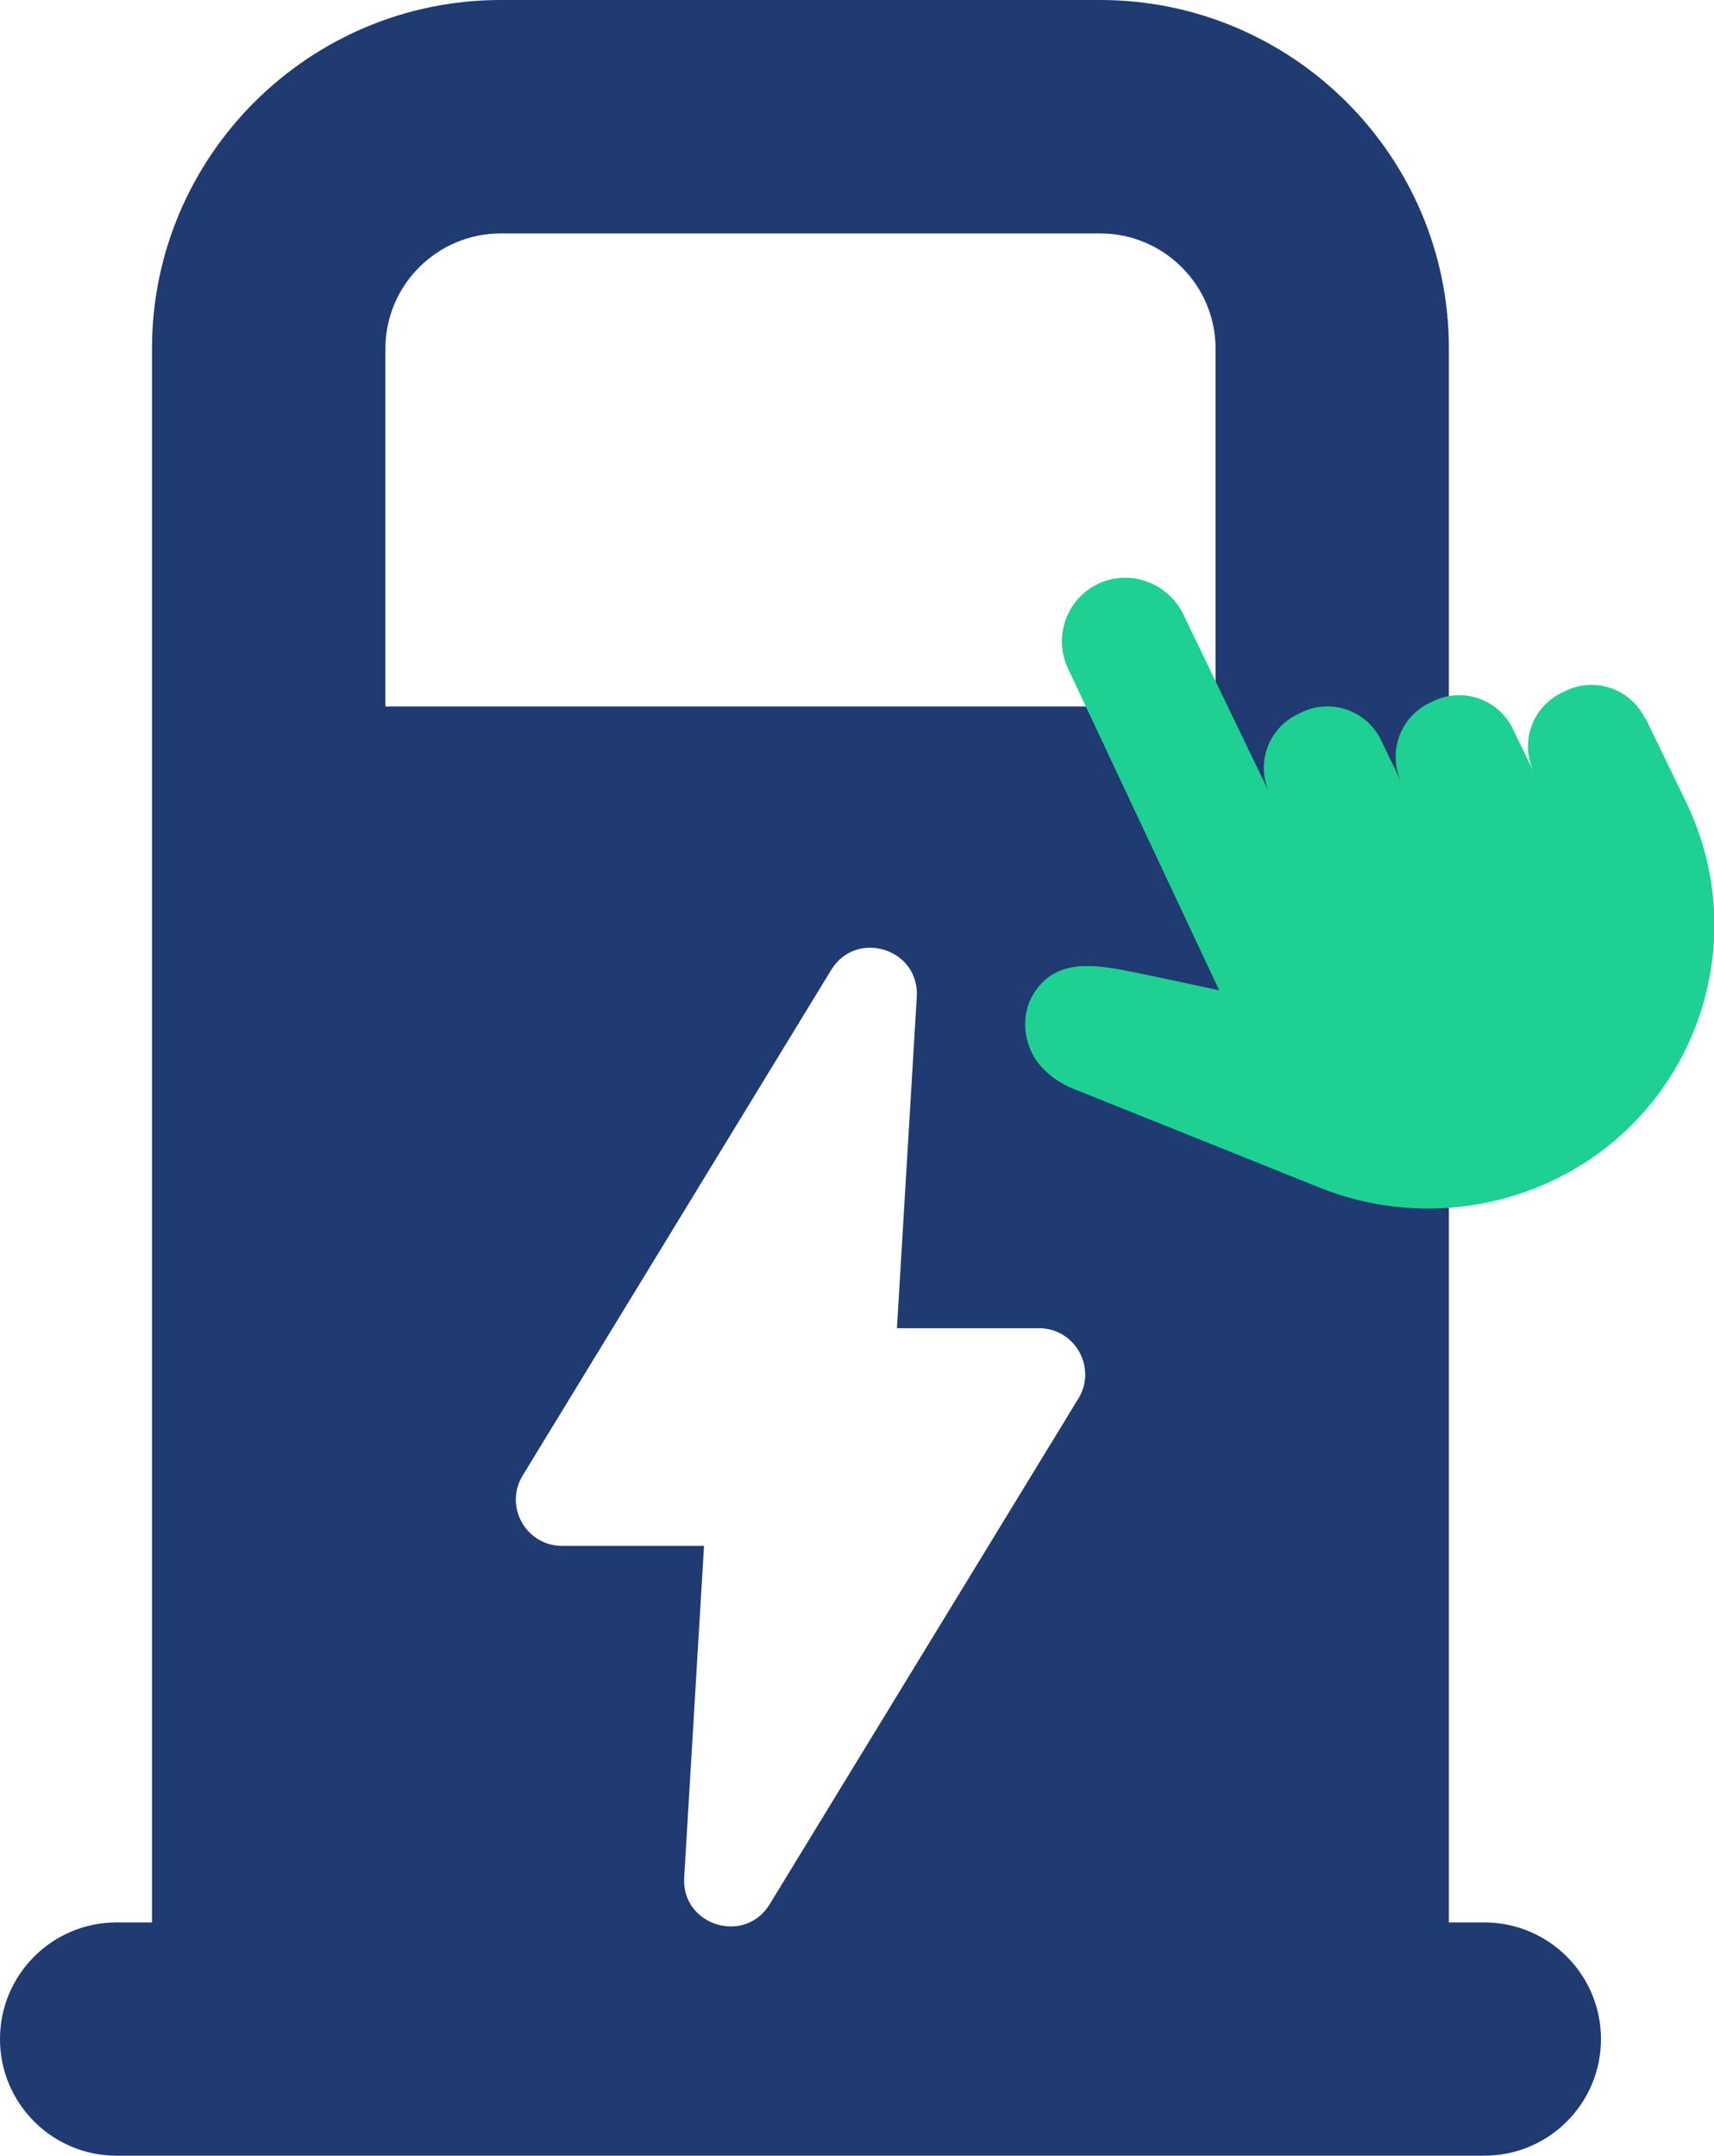 <?xml version="1.0" encoding="UTF-8"?>
<svg id="_圖層_2" data-name="圖層 2" xmlns="http://www.w3.org/2000/svg" viewBox="0 0 191.82 241.21">
  <defs>
    <style>
      .cls-1 {
        fill: #1ed192;
      }

      .cls-2 {
        fill: #203a72;
      }
    </style>
  </defs>
  <g id="Layer_1" data-name="Layer 1">
    <path class="cls-2" d="M120.68,156.49l-34.54,56.57c-2.8,4.6-9.9,2.37-9.57-3l2.22-37.09h-15.88c-4.04,0-6.52-4.42-4.42-7.87l34.53-56.57c2.81-4.6,9.9-2.38,9.58,3l-2.22,37.08h15.89c4.03,0,6.52,4.42,4.42,7.87Zm15.35-77.44H43.13V39.02c0-7.11,5.79-12.9,12.91-12.9H123.13c7.12,0,12.91,5.79,12.91,12.9v40.03Zm30.08,136.05h-3.96V39.01C162.17,17.51,144.66,0,123.13,0H56.05C34.52,0,17.01,17.51,17.01,39.01V215.1h-3.96c-7.23,0-13.05,5.86-13.05,13.05s5.83,13.05,13.05,13.05H166.12c7.2,0,13.05-5.83,13.05-13.05s-5.86-13.05-13.05-13.05Z"/>
    <path class="cls-1" d="M184.11,80.39c-1.6-3.31-5.59-4.7-8.9-3.09l-.45,.22c-3.31,1.6-4.69,5.57-3.1,8.88,0,0-2.36-4.87-2.36-4.86-1.6-3.31-5.59-4.7-8.9-3.09l-.45,.22c-3.3,1.6-4.69,5.57-3.1,8.88,0,0-2.31-4.76-2.3-4.75-1.6-3.31-5.59-4.7-8.9-3.09l-.45,.22c-3.31,1.6-4.7,5.59-3.09,8.9l1.37,2.82h0s-11.05-22.91-11.05-22.91c-1.72-3.54-5.98-5.11-9.53-3.42-1.78,.85-3.05,2.34-3.65,4.07-.6,1.71-.56,3.65,.28,5.42l16.92,36s-8.41-1.84-11.23-2.35c-3.72-.68-7.51-.82-9.66,2.92-1.16,2.03-1.03,4.47-.08,6.42,.84,1.74,2.65,3.23,4.59,4,7.33,2.94,18.7,7.5,27.61,11.08,8.52,3.42,18.1,3.09,26.36-.92h0c15.7-7.61,22.26-26.5,14.66-42.21l-1.36-2.81s0,0,0,0l-3.17-6.54Z"/>
  </g>
</svg>